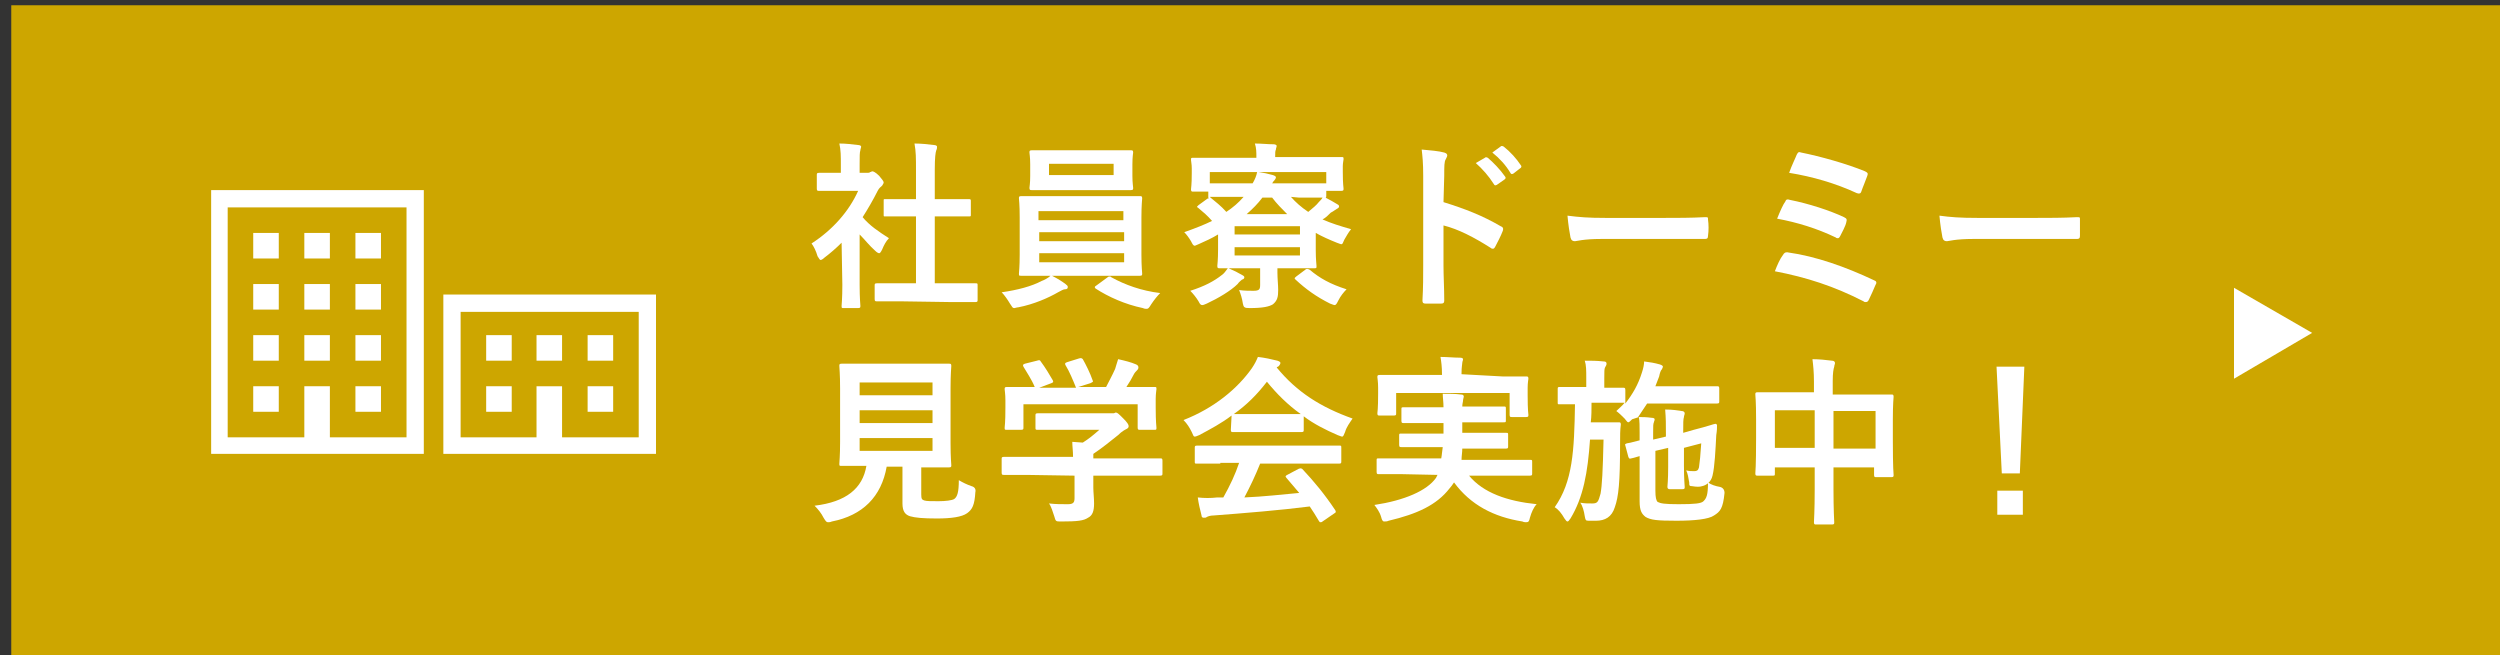 <?xml version="1.0" encoding="utf-8"?>
<!-- Generator: Adobe Illustrator 26.3.1, SVG Export Plug-In . SVG Version: 6.00 Build 0)  -->
<svg version="1.1" id="_イヤー_2" xmlns="http://www.w3.org/2000/svg" xmlns:xlink="http://www.w3.org/1999/xlink" x="0px"
	 y="0px" viewBox="0 0 332.7 87.2" style="enable-background:new 0 0 332.7 87.2;" xml:space="preserve">
<rect x="0" y="0" width="332.7" height="87.2" fill="#333333" stroke="none"/>
<style type="text/css">
	.st0{fill:#CDA600;}
	.st1{fill:#FFFFFF;}
</style>
<g id="_方形_2065" transform="translate(0 1239)">
	<rect x="1.5" y="-1238.3" class="st0" width="332.7" height="87.2"/>
</g>
<g>
	<g>
		<path class="st1" d="M112,32.3c-0.7,0.7-1.5,1.4-2.3,2c-0.2,0.2-0.4,0.3-0.5,0.3c-0.1,0-0.2-0.2-0.4-0.5c-0.2-0.7-0.5-1.3-0.8-1.7
			c2.8-1.8,5-4.3,6.2-7h-2.7c-1.8,0-2.4,0-2.5,0c-0.2,0-0.3,0-0.3-0.3v-1.8c0-0.2,0-0.3,0.3-0.3c0.1,0,0.7,0,2.5,0h0.4v-1
			c0-1.3,0-2-0.2-2.9c0.9,0,1.6,0.1,2.5,0.2c0.2,0,0.4,0.1,0.4,0.2c0,0.2-0.1,0.3-0.1,0.5c-0.1,0.3-0.1,0.7-0.1,1.9v1.1h1
			c0.2,0,0.3,0,0.4-0.1c0.1,0,0.2-0.1,0.3-0.1c0.1,0,0.4,0.1,0.9,0.6c0.4,0.5,0.6,0.7,0.6,0.9c0,0.1-0.1,0.2-0.2,0.4
			c-0.2,0.2-0.4,0.3-0.6,0.7c-0.6,1.2-1.3,2.4-2,3.5c0.9,1.1,2.1,1.9,3.5,2.8c-0.4,0.4-0.7,1-0.9,1.5c-0.2,0.4-0.3,0.5-0.4,0.5
			c-0.1,0-0.3-0.1-0.5-0.3c-0.8-0.7-1.4-1.5-2.1-2.2v6.7c0,1.8,0.1,2.7,0.1,2.8c0,0.2,0,0.3-0.3,0.3h-1.9c-0.3,0-0.3,0-0.3-0.3
			c0-0.1,0.1-1,0.1-2.8L112,32.3L112,32.3z M119.9,40.1c-2.3,0-3,0-3.2,0c-0.2,0-0.3,0-0.3-0.3V38c0-0.2,0-0.3,0.3-0.3
			c0.1,0,0.9,0,3.2,0h2v-8.9h-1.1c-2.1,0-2.8,0-3,0c-0.2,0-0.2,0-0.2-0.2v-1.9c0-0.2,0-0.2,0.2-0.2c0.1,0,0.9,0,3,0h1.1v-3.8
			c0-1.7,0-2.5-0.2-3.6c0.9,0,1.8,0.1,2.6,0.2c0.2,0,0.4,0.1,0.4,0.2c0,0.2,0,0.3-0.1,0.5c-0.1,0.3-0.2,0.9-0.2,2.6v3.9h1.5
			c2.1,0,2.8,0,3,0c0.2,0,0.3,0,0.3,0.2v1.9c0,0.2,0,0.2-0.3,0.2c-0.1,0-0.9,0-3,0h-1.5v8.9h2.2c2.3,0,3,0,3.2,0
			c0.3,0,0.3,0,0.3,0.3v1.9c0,0.2,0,0.3-0.3,0.3c-0.1,0-0.9,0-3.2,0L119.9,40.1L119.9,40.1z"/>
		<path class="st1" d="M140,36.7c0.8,0.4,1.4,0.8,1.8,1.1c0.2,0.2,0.3,0.2,0.3,0.4c0,0.2-0.1,0.3-0.4,0.3c-0.2,0-0.5,0.2-0.9,0.4
			c-1.2,0.7-3.2,1.6-5.3,2c-0.2,0-0.4,0.1-0.5,0.1c-0.3,0-0.3-0.2-0.6-0.6c-0.3-0.5-0.7-1.1-1.1-1.5c2.1-0.3,4-0.8,5.3-1.5
			c0.3-0.1,0.9-0.4,1.2-0.7h-0.6c-2.3,0-3.2,0-3.3,0c-0.3,0-0.3,0-0.3-0.3c0-0.1,0.1-0.9,0.1-2.5v-5c0-1.7-0.1-2.4-0.1-2.5
			c0-0.2,0-0.3,0.3-0.3c0.1,0,1,0,3.3,0h9.2c2.3,0,3.2,0,3.3,0c0.2,0,0.3,0,0.3,0.3c0,0.1-0.1,0.9-0.1,2.5v5c0,1.6,0.1,2.4,0.1,2.5
			c0,0.2,0,0.3-0.3,0.3c-0.1,0-1,0-3.3,0L140,36.7L140,36.7z M147.3,20c2.3,0,3,0,3.2,0c0.2,0,0.3,0,0.3,0.3c0,0.1-0.1,0.5-0.1,1.6
			v1.5c0,1,0.1,1.4,0.1,1.6c0,0.2,0,0.3-0.3,0.3c-0.1,0-0.9,0-3.2,0h-6.8c-2.3,0-3,0-3.2,0c-0.2,0-0.3,0-0.3-0.3
			c0-0.2,0.1-0.5,0.1-1.6v-1.5c0-1-0.1-1.5-0.1-1.6c0-0.2,0-0.3,0.3-0.3c0.2,0,0.9,0,3.2,0H147.3z M138.2,29.3h11.3v-1.2h-11.3V29.3
			z M149.6,32.1v-1.2h-11.3v1.2H149.6z M149.6,33.7h-11.3v1.2h11.3V33.7z M148.2,21.8h-8.6v1.5h8.6V21.8z M147.4,36.9
			c0.1-0.1,0.2-0.1,0.3-0.1c0.1,0,0.1,0,0.2,0.1c1.8,1,4,1.8,6.5,2.1c-0.4,0.4-0.8,0.9-1.2,1.5c-0.3,0.5-0.4,0.6-0.6,0.6
			c-0.1,0-0.3,0-0.5-0.1c-2.4-0.5-4.6-1.5-6.3-2.6c-0.1-0.1-0.1-0.1-0.1-0.2s0.1-0.1,0.2-0.2L147.4,36.9L147.4,36.9z"/>
		<path class="st1" d="M175.4,20.9c2.2,0,3,0,3.1,0c0.3,0,0.3,0,0.3,0.3c0,0.1-0.1,0.5-0.1,0.9v0.8c0,1.7,0.1,2,0.1,2.2
			c0,0.2,0,0.3-0.3,0.3h-2V26c0,0.2,0,0.3-0.1,0.3c0.6,0.3,1.1,0.6,1.6,0.9c0.2,0.1,0.2,0.2,0.2,0.3c0,0.1-0.1,0.2-0.3,0.3
			c-0.2,0.1-0.4,0.3-0.8,0.5c-0.4,0.4-0.7,0.7-1.1,0.9c1.1,0.5,2.4,0.9,3.8,1.3c-0.4,0.5-0.6,0.9-0.9,1.4c-0.2,0.4-0.2,0.6-0.4,0.6
			c-0.1,0-0.3-0.1-0.6-0.2c-1-0.4-1.9-0.8-2.8-1.3v2.3c0,1.3,0.1,1.9,0.1,2.1c0,0.3,0,0.3-0.3,0.3c-0.1,0-1.2,0-3.4,0H170v0.6
			c0,0.8,0.1,1.6,0.1,2.3c0,0.9-0.1,1.4-0.7,1.9c-0.5,0.3-1.3,0.5-3.1,0.5c-0.7,0-0.8-0.1-0.9-0.6c-0.1-0.7-0.3-1.3-0.5-1.8
			c0.7,0.1,1.4,0.1,1.9,0.1c0.8,0,0.9-0.2,0.9-0.8v-2.2h-1.9c-1,0-1.7,0-2.3,0c0.7,0.3,1.3,0.6,1.8,0.9c0.2,0.1,0.3,0.2,0.3,0.3
			c0,0.2-0.2,0.3-0.3,0.3c-0.1,0.1-0.4,0.3-0.6,0.6c-0.9,0.9-2.6,1.9-4.1,2.6c-0.3,0.1-0.4,0.2-0.6,0.2c-0.2,0-0.3-0.1-0.5-0.5
			c-0.3-0.5-0.7-1-1.1-1.4c1.9-0.6,3.2-1.3,4.2-2.1c0.3-0.2,0.5-0.5,0.8-0.9c-0.6,0-1,0-1.1,0c-0.2,0-0.3,0-0.3-0.3
			c0-0.1,0.1-0.8,0.1-2.2v-2c-0.8,0.5-1.7,0.9-2.6,1.3c-0.3,0.1-0.4,0.2-0.5,0.2c-0.2,0-0.3-0.2-0.5-0.6c-0.3-0.5-0.6-0.9-0.9-1.2
			c1.4-0.5,2.7-1,3.7-1.5c-0.6-0.7-1.2-1.2-1.8-1.7c-0.1-0.1-0.2-0.1-0.2-0.2c0,0,0.1-0.1,0.2-0.2l1.1-0.8c0.1-0.1,0.2-0.1,0.3-0.1
			c-0.1,0-0.1-0.1-0.1-0.2v-0.7h-2c-0.2,0-0.3,0-0.3-0.3c0-0.2,0.1-0.5,0.1-2.2v-0.6c0-0.6-0.1-0.9-0.1-1.1c0-0.3,0-0.3,0.3-0.3
			c0.2,0,0.9,0,3.1,0h5.3v-0.1c0-0.6,0-1.2-0.2-1.8c0.9,0,1.7,0.1,2.5,0.1c0.2,0,0.4,0.1,0.4,0.2c0,0.2-0.1,0.3-0.1,0.5
			c-0.1,0.2-0.1,0.4-0.1,1v0L175.4,20.9L175.4,20.9z M164.4,26.2c-2.3,0-3.1,0-3.3,0h-0.1l0.1,0.1c0.6,0.5,1.4,1.1,2.1,1.9
			c0.9-0.6,1.6-1.2,2.3-2L164.4,26.2L164.4,26.2z M161.1,24.4c0.1,0,0.9,0,3.3,0h2.3c0.3-0.5,0.5-1,0.6-1.5H161v1.5H161.1
			L161.1,24.4z M164.3,31.2h8.7v-1.1h-8.7L164.3,31.2L164.3,31.2z M173,32.9h-8.7v1.1h8.7V32.9z M171.3,28.5c-0.7-0.7-1.4-1.4-2-2.2
			H168c-0.6,0.8-1.3,1.5-2.1,2.2L171.3,28.5L171.3,28.5z M167.5,22.9c0.7,0.1,1.2,0.2,1.9,0.4c0.3,0.1,0.4,0.2,0.4,0.3
			c0,0.1-0.1,0.3-0.2,0.4c-0.1,0.1-0.2,0.2-0.3,0.4h3.9c2.3,0,3.1,0,3.2,0h0.1v-1.5C176.4,22.9,167.5,22.9,167.5,22.9z M171.8,26.2
			c0.6,0.7,1.4,1.4,2.3,2c0.6-0.5,1.1-0.9,1.4-1.3c0.2-0.2,0.4-0.4,0.5-0.6c-0.3,0-1.2,0-3.1,0L171.8,26.2L171.8,26.2z M173.7,35.9
			c0.2-0.2,0.4-0.1,0.6,0c1.3,1.1,2.7,1.9,4.9,2.6c-0.4,0.4-0.8,0.9-1.1,1.5c-0.2,0.4-0.3,0.6-0.5,0.6c-0.1,0-0.3-0.1-0.6-0.2
			c-1.8-0.9-3.2-1.9-4.6-3.2c-0.2-0.2-0.1-0.2,0.1-0.4L173.7,35.9z"/>
		<path class="st1" d="M192.1,26.9c2.9,0.9,5.2,1.8,7.6,3.2c0.3,0.1,0.4,0.3,0.3,0.6c-0.3,0.8-0.7,1.5-1,2.1
			c-0.1,0.2-0.2,0.3-0.3,0.3c-0.1,0-0.2,0-0.3-0.1c-2.2-1.4-4.3-2.5-6.3-3v5.3c0,1.5,0.1,3,0.1,4.7c0,0.3-0.1,0.4-0.4,0.4
			c-0.7,0-1.4,0-2.1,0c-0.3,0-0.4-0.1-0.4-0.4c0.1-1.8,0.1-3.2,0.1-4.7V23.4c0-1.8-0.1-2.6-0.2-3.5c1.1,0.1,2.3,0.2,3,0.4
			c0.3,0.1,0.4,0.2,0.4,0.4c0,0.1-0.1,0.3-0.2,0.5c-0.2,0.3-0.2,0.9-0.2,2.2L192.1,26.9L192.1,26.9z M197.6,21
			c0.1-0.1,0.2-0.1,0.4,0c0.7,0.6,1.6,1.5,2.3,2.5c0.1,0.1,0.1,0.3-0.1,0.4l-1,0.7c-0.2,0.1-0.3,0.1-0.4-0.1c-0.7-1.1-1.5-2-2.4-2.8
			L197.6,21L197.6,21z M199.7,19.5c0.1-0.1,0.2-0.1,0.4,0c0.9,0.7,1.7,1.6,2.3,2.5c0.1,0.1,0.1,0.3-0.1,0.4l-0.9,0.7
			c-0.2,0.1-0.3,0.1-0.4-0.1c-0.6-1-1.4-1.9-2.4-2.7L199.7,19.5L199.7,19.5z"/>
		<path class="st1" d="M213.1,31.8c-2.4,0-3.3,0.3-3.5,0.3c-0.3,0-0.5-0.1-0.6-0.5c-0.1-0.5-0.3-1.7-0.4-2.9
			c1.6,0.2,2.7,0.3,5.1,0.3h7.7c1.8,0,3.6,0,5.5-0.1c0.4,0,0.4,0,0.4,0.3c0.1,0.7,0.1,1.5,0,2.2c0,0.3-0.1,0.4-0.4,0.4
			c-1.8,0-3.5,0-5.3,0L213.1,31.8L213.1,31.8z"/>
		<path class="st1" d="M237.3,33.9c0.1-0.2,0.3-0.4,0.7-0.3c3.6,0.5,7.6,1.9,11.4,3.7c0.3,0.1,0.4,0.3,0.2,0.6
			c-0.3,0.7-0.6,1.4-0.9,2c-0.1,0.2-0.2,0.3-0.4,0.3c-0.1,0-0.2,0-0.3-0.1c-3.9-2-7.6-3.2-11.8-4C236.5,35.3,236.9,34.4,237.3,33.9
			L237.3,33.9z M237.6,26.8c0.1-0.3,0.3-0.3,0.6-0.2c2.5,0.5,5.3,1.4,7.2,2.3c0.4,0.2,0.4,0.3,0.3,0.7c-0.1,0.5-0.6,1.4-0.8,1.8
			c-0.1,0.2-0.2,0.3-0.3,0.3c-0.1,0-0.2,0-0.3-0.1c-2.5-1.2-5.1-2-7.8-2.5C236.9,28.1,237.3,27.2,237.6,26.8z M239.1,20.6
			c0.2-0.4,0.3-0.4,0.6-0.3c2.5,0.5,6.1,1.5,8.5,2.5c0.4,0.2,0.4,0.3,0.3,0.6c-0.2,0.6-0.6,1.5-0.8,2.1c-0.1,0.3-0.3,0.3-0.6,0.2
			c-2.8-1.3-5.9-2.2-9-2.7C238.4,22.1,239,20.9,239.1,20.6L239.1,20.6z"/>
		<path class="st1" d="M262.6,31.8c-2.4,0-3.3,0.3-3.5,0.3c-0.3,0-0.5-0.1-0.6-0.5c-0.1-0.5-0.3-1.7-0.4-2.9
			c1.5,0.2,2.7,0.3,5.1,0.3h7.7c1.8,0,3.6,0,5.5-0.1c0.4,0,0.4,0,0.4,0.3c0,0.7,0,1.5,0,2.2c0,0.3-0.1,0.4-0.4,0.4
			c-1.8,0-3.5,0-5.3,0L262.6,31.8L262.6,31.8z"/>
		<path class="st1" d="M122.6,65.8c0,0.6,0.1,0.7,0.4,0.8c0.3,0.1,0.9,0.1,1.9,0.1c0.9,0,1.8-0.1,2.1-0.3c0.4-0.3,0.6-0.9,0.6-2.5
			c0.5,0.3,1.1,0.6,1.7,0.8c0.4,0.1,0.6,0.4,0.5,0.8c-0.1,1.7-0.4,2.3-1.1,2.8c-0.7,0.5-2.1,0.7-4,0.7s-2.9-0.1-3.6-0.3
			c-0.6-0.2-1-0.6-1-1.7v-4.9H118c-0.7,4-3.2,6.5-7.3,7.3c-0.2,0.1-0.4,0.1-0.5,0.1c-0.2,0-0.3-0.1-0.6-0.6
			c-0.3-0.6-0.7-1.1-1.2-1.6c4.2-0.5,6.4-2.3,6.9-5.3h-0.1c-2.3,0-3.1,0-3.2,0c-0.3,0-0.3,0-0.3-0.3c0-0.2,0.1-1,0.1-2.9v-7.1
			c0-1.9-0.1-2.8-0.1-3c0-0.2,0-0.3,0.3-0.3c0.1,0,0.9,0,3.3,0h7.7c2.3,0,3.1,0,3.3,0c0.2,0,0.3,0,0.3,0.3c0,0.2-0.1,1-0.1,3V59
			c0,1.9,0.1,2.8,0.1,2.9c0,0.2,0,0.3-0.3,0.3c-0.2,0-1,0-3.3,0h-0.4L122.6,65.8L122.6,65.8z M114.4,50.9v1.7h9.7v-1.7H114.4z
			 M124.1,56.3v-1.7h-9.7v1.7H124.1z M124.1,58.3h-9.7V60h9.7V58.3z"/>
		<path class="st1" d="M136.6,63.2c-2.1,0-2.8,0-3,0c-0.2,0-0.3,0-0.3-0.3v-1.8c0-0.2,0-0.3,0.3-0.3c0.1,0,0.9,0,3,0h6.2
			c0-0.8-0.1-1.4-0.1-2l1.4,0.1c0.8-0.5,1.4-1,2.2-1.7h-5.1c-2.2,0-2.9,0-3.1,0c-0.2,0-0.3,0-0.3-0.2v-1.7c0-0.2,0-0.3,0.3-0.3
			c0.1,0,0.9,0,3.1,0h6.4c0.3,0,0.5,0,0.6,0c0.1,0,0.2-0.1,0.3-0.1c0.2,0,0.4,0.2,1,0.8c0.5,0.5,0.7,0.8,0.7,1
			c0,0.2-0.1,0.3-0.3,0.4c-0.2,0.1-0.6,0.3-1.1,0.8c-1,0.8-2.1,1.7-3.3,2.5V61h5.9c2.1,0,2.8,0,3,0c0.2,0,0.3,0,0.3,0.3V63
			c0,0.2,0,0.3-0.3,0.3c-0.1,0-0.9,0-3,0h-5.9v1.6c0,0.6,0.1,1.4,0.1,2.1c0,1-0.2,1.6-0.8,1.9c-0.6,0.4-1.4,0.5-3.6,0.5
			c-0.7,0-0.7,0-0.9-0.7c-0.2-0.6-0.4-1.3-0.7-1.7c0.9,0.1,1.6,0.1,2.5,0.1c0.7,0,0.9-0.2,0.9-0.8v-3L136.6,63.2L136.6,63.2z
			 M138,48c0.3-0.1,0.4-0.1,0.5,0.1c0.6,0.8,1.2,1.8,1.6,2.5c0.1,0.2,0.1,0.3-0.2,0.4l-1.6,0.6h4.9c-0.4-1-0.9-2.2-1.4-3
			c-0.1-0.2-0.1-0.3,0.2-0.4l1.6-0.5c0.3-0.1,0.4,0,0.5,0.1c0.4,0.7,1,1.9,1.3,2.8c0.1,0.2,0.1,0.2-0.3,0.4l-1.6,0.5h3.7
			c0.4-0.8,0.8-1.5,1.2-2.4c0.1-0.3,0.2-0.7,0.4-1.3c0.9,0.2,1.7,0.4,2.4,0.7c0.2,0.1,0.3,0.2,0.3,0.4s-0.1,0.3-0.2,0.4
			c-0.1,0.1-0.3,0.3-0.4,0.5c-0.3,0.6-0.6,1.1-1,1.7h0.6c2.2,0,3,0,3.1,0c0.3,0,0.3,0,0.3,0.3c0,0.1-0.1,0.6-0.1,1.3v1.1
			c0,2.1,0.1,2.5,0.1,2.7c0,0.3,0,0.3-0.3,0.3h-1.9c-0.2,0-0.3,0-0.3-0.3v-3.1h-15.2v3.1c0,0.2,0,0.3-0.3,0.3h-1.9
			c-0.3,0-0.3,0-0.3-0.3c0-0.2,0.1-0.5,0.1-2.7v-0.9c0-0.9-0.1-1.3-0.1-1.5c0-0.2,0-0.3,0.3-0.3c0.1,0,0.9,0,3.1,0h0.6
			c-0.4-1-1.1-2-1.5-2.7c-0.1-0.2-0.1-0.3,0.2-0.4L138,48L138,48z"/>
		<path class="st1" d="M163.9,55.3c-1.3,1-2.8,1.8-4.3,2.6c-0.3,0.1-0.4,0.2-0.6,0.2c-0.2,0-0.2-0.2-0.4-0.6
			c-0.3-0.6-0.6-1.1-1.1-1.6c4.1-1.6,7.2-4.2,9.1-6.9c0.4-0.6,0.6-1,0.8-1.5c0.9,0.1,1.8,0.3,2.6,0.5c0.3,0.1,0.4,0.2,0.4,0.3
			c0,0.1-0.1,0.3-0.2,0.4c-0.1,0.1-0.2,0.1-0.3,0.2c2.7,3.3,5.9,5.3,10.1,6.8c-0.4,0.6-0.8,1.1-1,1.8c-0.2,0.4-0.2,0.6-0.4,0.6
			c-0.1,0-0.3-0.1-0.6-0.2c-1.6-0.7-3.2-1.5-4.5-2.5v1.8c0,0.2,0,0.3-0.3,0.3c-0.1,0-0.8,0-2.7,0h-3.7c-1.9,0-2.5,0-2.7,0
			c-0.2,0-0.3,0-0.3-0.3L163.9,55.3L163.9,55.3z M162.4,61.7c-2.2,0-3,0-3.1,0c-0.3,0-0.3,0-0.3-0.3v-1.8c0-0.2,0-0.3,0.3-0.3
			c0.1,0,0.9,0,3.1,0h12.7c2.2,0,3,0,3.1,0c0.3,0,0.3,0,0.3,0.3v1.8c0,0.2,0,0.3-0.3,0.3c-0.1,0-0.9,0-3.1,0h-7.4
			c-0.6,1.5-1.3,3-2.1,4.5c2.5-0.1,5.1-0.4,7.3-0.6c-0.6-0.7-1.1-1.3-1.7-2c-0.2-0.2-0.1-0.3,0.1-0.4l1.5-0.8c0.3-0.1,0.3-0.1,0.5,0
			c1.6,1.7,3,3.4,4.4,5.5c0.1,0.2,0.1,0.3-0.1,0.4l-1.6,1.1c-0.1,0.1-0.2,0.1-0.3,0.1s-0.1-0.1-0.2-0.2c-0.4-0.7-0.8-1.3-1.2-1.9
			c-3.9,0.5-8.8,0.9-12.8,1.2c-0.4,0-0.7,0.1-0.9,0.2c-0.1,0.1-0.2,0.1-0.4,0.1s-0.3-0.1-0.3-0.3c-0.2-0.8-0.4-1.6-0.5-2.4
			c0.9,0.1,1.7,0.1,2.6,0c0.2,0,0.5,0,0.8,0c0.9-1.6,1.6-3.1,2.1-4.6H162.4L162.4,61.7z M170.5,55.1c1.6,0,2.3,0,2.6,0
			c-1.7-1.2-3.2-2.7-4.5-4.3c-1.3,1.7-2.7,3.1-4.4,4.3c0.2,0,0.9,0,2.6,0H170.5L170.5,55.1z"/>
		<path class="st1" d="M186.6,63.1c-2.2,0-2.9,0-3.1,0c-0.2,0-0.3,0-0.3-0.3v-1.5c0-0.3,0-0.3,0.3-0.3c0.1,0,0.9,0,3.1,0h5.2
			c0.1-0.5,0.1-0.9,0.2-1.5h-2.3c-2.3,0-3.1,0-3.2,0c-0.2,0-0.3,0-0.3-0.3V58c0-0.3,0-0.3,0.3-0.3c0.1,0,0.9,0,3.2,0h2.4v-1.4h-2.2
			c-2.2,0-3,0-3.1,0c-0.2,0-0.3,0-0.3-0.3v-1.5c0-0.3,0-0.3,0.3-0.3c0.1,0,0.9,0,3.1,0h2.2c0-0.7-0.1-1.3-0.1-1.8
			c0.8,0,1.7,0,2.4,0.1c0.3,0,0.4,0.1,0.4,0.3c0,0.1-0.1,0.3-0.1,0.5s-0.1,0.4-0.1,0.8h2.4c2.2,0,3,0,3.1,0c0.3,0,0.3,0,0.3,0.3v1.5
			c0,0.3,0,0.3-0.3,0.3c-0.1,0-0.9,0-3.1,0h-2.4v1.4h2.6c2.3,0,3.1,0,3.2,0c0.3,0,0.3,0,0.3,0.3v1.5c0,0.2,0,0.3-0.3,0.3
			c-0.1,0-0.9,0-3.2,0h-2.6c0,0.5-0.1,1-0.1,1.5h6c2.2,0,2.9,0,3.1,0c0.3,0,0.3,0,0.3,0.3v1.5c0,0.2,0,0.3-0.3,0.3
			c-0.1,0-0.9,0-3.1,0h-5c1.9,2.3,5.1,3.4,9,3.8c-0.4,0.4-0.7,1.1-0.9,1.8c-0.1,0.5-0.2,0.6-0.5,0.6c-0.1,0-0.3,0-0.5-0.1
			c-3.8-0.6-6.9-2.2-9.1-5.2c-0.2,0.3-0.4,0.6-0.6,0.8c-1.7,2.2-4.3,3.4-8.1,4.3c-0.2,0.1-0.4,0.1-0.6,0.1c-0.2,0-0.3-0.2-0.4-0.6
			c-0.2-0.7-0.6-1.2-0.9-1.6c4-0.6,7-1.9,8.2-3.6l0.2-0.4L186.6,63.1L186.6,63.1z M200,50.1c2.2,0,3,0,3.1,0c0.2,0,0.3,0,0.3,0.3
			c0,0.1-0.1,0.5-0.1,1.2v1c0,2.1,0.1,2.5,0.1,2.6c0,0.2,0,0.3-0.3,0.3h-1.9c-0.2,0-0.3,0-0.3-0.3v-2.9h-15.1V55
			c0,0.2,0,0.3-0.3,0.3h-1.9c-0.2,0-0.3,0-0.3-0.3c0-0.1,0.1-0.5,0.1-2.6v-0.8c0-0.8-0.1-1.3-0.1-1.4c0-0.2,0-0.3,0.3-0.3
			c0.2,0,0.9,0,3.1,0h5.2v-0.1c0-1-0.1-1.7-0.2-2.3c0.9,0,1.8,0.1,2.6,0.1c0.3,0,0.4,0.1,0.4,0.2c0,0.2-0.1,0.3-0.1,0.5
			s-0.1,0.5-0.1,1.4v0.1L200,50.1L200,50.1z"/>
		<path class="st1" d="M217.2,55.8c-0.2,0.2-0.4,0.4-0.5,0.4s-0.2-0.1-0.5-0.5c-0.4-0.4-0.7-0.7-1.1-1c0.4-0.4,0.8-0.7,1.1-1.1h-0.1
			c-0.1,0-0.7,0-2.6,0h-1.7c0,0.9,0,1.8-0.1,2.6h2.3c1,0,1.3,0,1.4,0c0.2,0,0.3,0,0.3,0.3c-0.1,0.7-0.1,1.5-0.1,2.6
			c0,5.1-0.2,7-0.7,8.4c-0.4,1.3-1.3,1.8-2.5,1.8c-0.4,0-0.7,0-1,0c-0.4,0-0.4-0.1-0.5-0.6c-0.1-0.7-0.3-1.4-0.6-1.8
			c0.6,0.1,1,0.1,1.6,0.1c0.7,0,0.8-0.2,1.1-1.3c0.2-1.1,0.3-2.9,0.4-7.2h-1.8c-0.3,4.4-0.9,7.7-2.6,10.5c-0.2,0.3-0.3,0.4-0.4,0.4
			c-0.1,0-0.2-0.1-0.4-0.4c-0.4-0.7-0.8-1.2-1.3-1.5c2.4-3.4,2.6-7.5,2.7-13.7c-1.4,0-1.9,0-2.1,0c-0.2,0-0.2,0-0.2-0.3v-1.7
			c0-0.2,0-0.3,0.2-0.3c0.1,0,0.7,0,2.6,0h1v-1.2c0-1,0-1.7-0.2-2.3c0.9,0,1.6,0,2.5,0.1c0.3,0,0.4,0.1,0.4,0.3
			c0,0.2-0.1,0.3-0.2,0.5c-0.1,0.2-0.1,0.5-0.1,1.5v1.2c1.8,0,2.4,0,2.5,0c0.2,0,0.3,0,0.3,0.3v1.8c1-1.3,1.7-2.5,2.2-4.1
			c0.2-0.6,0.3-1.1,0.3-1.5c0.8,0.1,1.4,0.2,2.1,0.4c0.3,0.1,0.4,0.2,0.4,0.3c0,0.1-0.1,0.2-0.1,0.3c-0.2,0.2-0.3,0.5-0.4,1
			l-0.5,1.3h5.5c1.9,0,2.6,0,2.7,0c0.2,0,0.3,0,0.3,0.3v1.7c0,0.2,0,0.3-0.3,0.3c-0.1,0-0.8,0-2.7,0h-6.6c-0.4,0.6-0.8,1.2-1.2,1.8
			c0.6,0,1.1,0,1.8,0.1c0.3,0,0.4,0.1,0.4,0.2c0,0.2-0.1,0.3-0.1,0.4c-0.1,0.2-0.1,0.5-0.1,1.4v0.9l1.7-0.4v-0.2
			c0-1.5,0-2.2-0.1-3.4c1,0,1.5,0.1,2.2,0.2c0.2,0,0.4,0.1,0.4,0.3c0,0.2-0.1,0.3-0.1,0.5c-0.1,0.3-0.1,0.7-0.1,2.1l1.4-0.4
			c2-0.5,2.7-0.8,2.9-0.8c0.1,0,0.2,0.1,0.2,0.2c0,0.3,0,0.7-0.1,1.3c-0.1,1.9-0.2,4.2-0.5,5.4c-0.2,0.9-0.9,1.3-1.4,1.4
			c-0.3,0.1-0.7,0.1-1.3,0c-0.4,0-0.4-0.1-0.4-0.5c-0.1-0.6-0.2-1.2-0.4-1.6c0.4,0.1,0.7,0.1,1.1,0.1c0.3,0,0.5-0.1,0.6-0.5
			c0.1-0.7,0.2-1.6,0.3-3.2l-2.3,0.6V62c0,1.8,0.1,2.6,0.1,2.8c0,0.2,0,0.3-0.3,0.3h-1.7c-0.2,0-0.3-0.1-0.3-0.3
			c0-0.1,0.1-0.9,0.1-2.7v-2.5l-1.7,0.4v5.3c0,0.9,0.1,1.3,0.3,1.5c0.4,0.2,0.9,0.3,2.8,0.3c2.2,0,3-0.1,3.3-0.4
			c0.4-0.4,0.6-0.8,0.6-2.5c0.4,0.3,1,0.5,1.6,0.6c0.4,0.1,0.6,0.4,0.6,0.8c-0.2,2.1-0.6,2.5-1.4,3c-0.7,0.5-2.6,0.7-5,0.7
			c-2.6,0-3.4-0.1-4.1-0.5c-0.5-0.4-0.8-0.8-0.8-2.1v-6c-0.7,0.2-1,0.3-1.1,0.3c-0.3,0.1-0.3,0-0.4-0.2l-0.4-1.5
			c-0.1-0.2,0-0.2,0.2-0.3c0.1,0,0.6-0.1,1.7-0.4v-1.1c0-0.8,0-1.4-0.1-2L217.2,55.8L217.2,55.8z"/>
		<path class="st1" d="M241.4,50.8c0-1.3-0.1-2.2-0.2-3c0.9,0,1.8,0.1,2.6,0.2c0.2,0,0.4,0.1,0.4,0.3s-0.1,0.3-0.1,0.5
			c-0.1,0.3-0.2,0.8-0.2,1.9v1.8h4.6c2.3,0,3.1,0,3.2,0c0.2,0,0.3,0,0.3,0.3c0,0.1-0.1,0.9-0.1,3v2.8c0,3.8,0.1,4.5,0.1,4.6
			c0,0.2,0,0.3-0.3,0.3h-2c-0.2,0-0.3,0-0.3-0.3v-1H244v2.9c0,2.8,0.1,4.3,0.1,4.4c0,0.2,0,0.3-0.3,0.3h-2.1c-0.2,0-0.3,0-0.3-0.3
			c0-0.1,0.1-1.6,0.1-4.3v-3h-5.3V63c0,0.3,0,0.3-0.3,0.3h-2c-0.2,0-0.3,0-0.3-0.3c0-0.1,0.1-0.9,0.1-4.7v-2.5
			c0-2.4-0.1-3.2-0.1-3.3c0-0.2,0-0.3,0.3-0.3c0.2,0,0.9,0,3.2,0h4.3L241.4,50.8L241.4,50.8z M236.2,59.6h5.3v-5h-5.3V59.6z
			 M244,54.7v5h5.6v-5H244z"/>
		<path class="st1" d="M268.8,63h-2.4l-0.7-14.2h3.7L268.8,63L268.8,63z M269.2,65.3v3.2h-3.4v-3.2H269.2z"/>
	</g>
	<polygon class="st1" points="307.7,44.3 297.3,38.3 297.3,50.4 	"/>
	<g>
		<path class="st1" d="M28.1,25.3v35.1h28.3V25.3H28.1z M54.1,58.2H43.9v-6.8h-3.4v6.8H30.3V27.6h23.8L54.1,58.2L54.1,58.2z"/>
		<rect x="33.7" y="31" class="st1" width="3.4" height="3.4"/>
		<rect x="40.5" y="31" class="st1" width="3.4" height="3.4"/>
		<rect x="47.3" y="31" class="st1" width="3.4" height="3.4"/>
		<rect x="33.7" y="37.8" class="st1" width="3.4" height="3.4"/>
		<rect x="40.5" y="37.8" class="st1" width="3.4" height="3.4"/>
		<rect x="47.3" y="37.8" class="st1" width="3.4" height="3.4"/>
		<rect x="33.7" y="44.6" class="st1" width="3.4" height="3.4"/>
		<rect x="40.5" y="44.6" class="st1" width="3.4" height="3.4"/>
		<rect x="47.3" y="44.6" class="st1" width="3.4" height="3.4"/>
		<rect x="33.7" y="51.4" class="st1" width="3.4" height="3.4"/>
		<rect x="47.3" y="51.4" class="st1" width="3.4" height="3.4"/>
	</g>
	<g>
		<path class="st1" d="M59,39.2v21.2h28.3V39.2C87.3,39.2,59,39.2,59,39.2z M85,58.2H74.8v-6.8h-3.4v6.8H61.3V41.5H85L85,58.2
			L85,58.2z"/>
		<rect x="64.7" y="44.6" class="st1" width="3.4" height="3.4"/>
		<rect x="71.4" y="44.6" class="st1" width="3.4" height="3.4"/>
		<rect x="78.2" y="44.6" class="st1" width="3.4" height="3.4"/>
		<rect x="64.7" y="51.4" class="st1" width="3.4" height="3.4"/>
		<rect x="78.2" y="51.4" class="st1" width="3.4" height="3.4"/>
	</g>
</g>
</svg>
